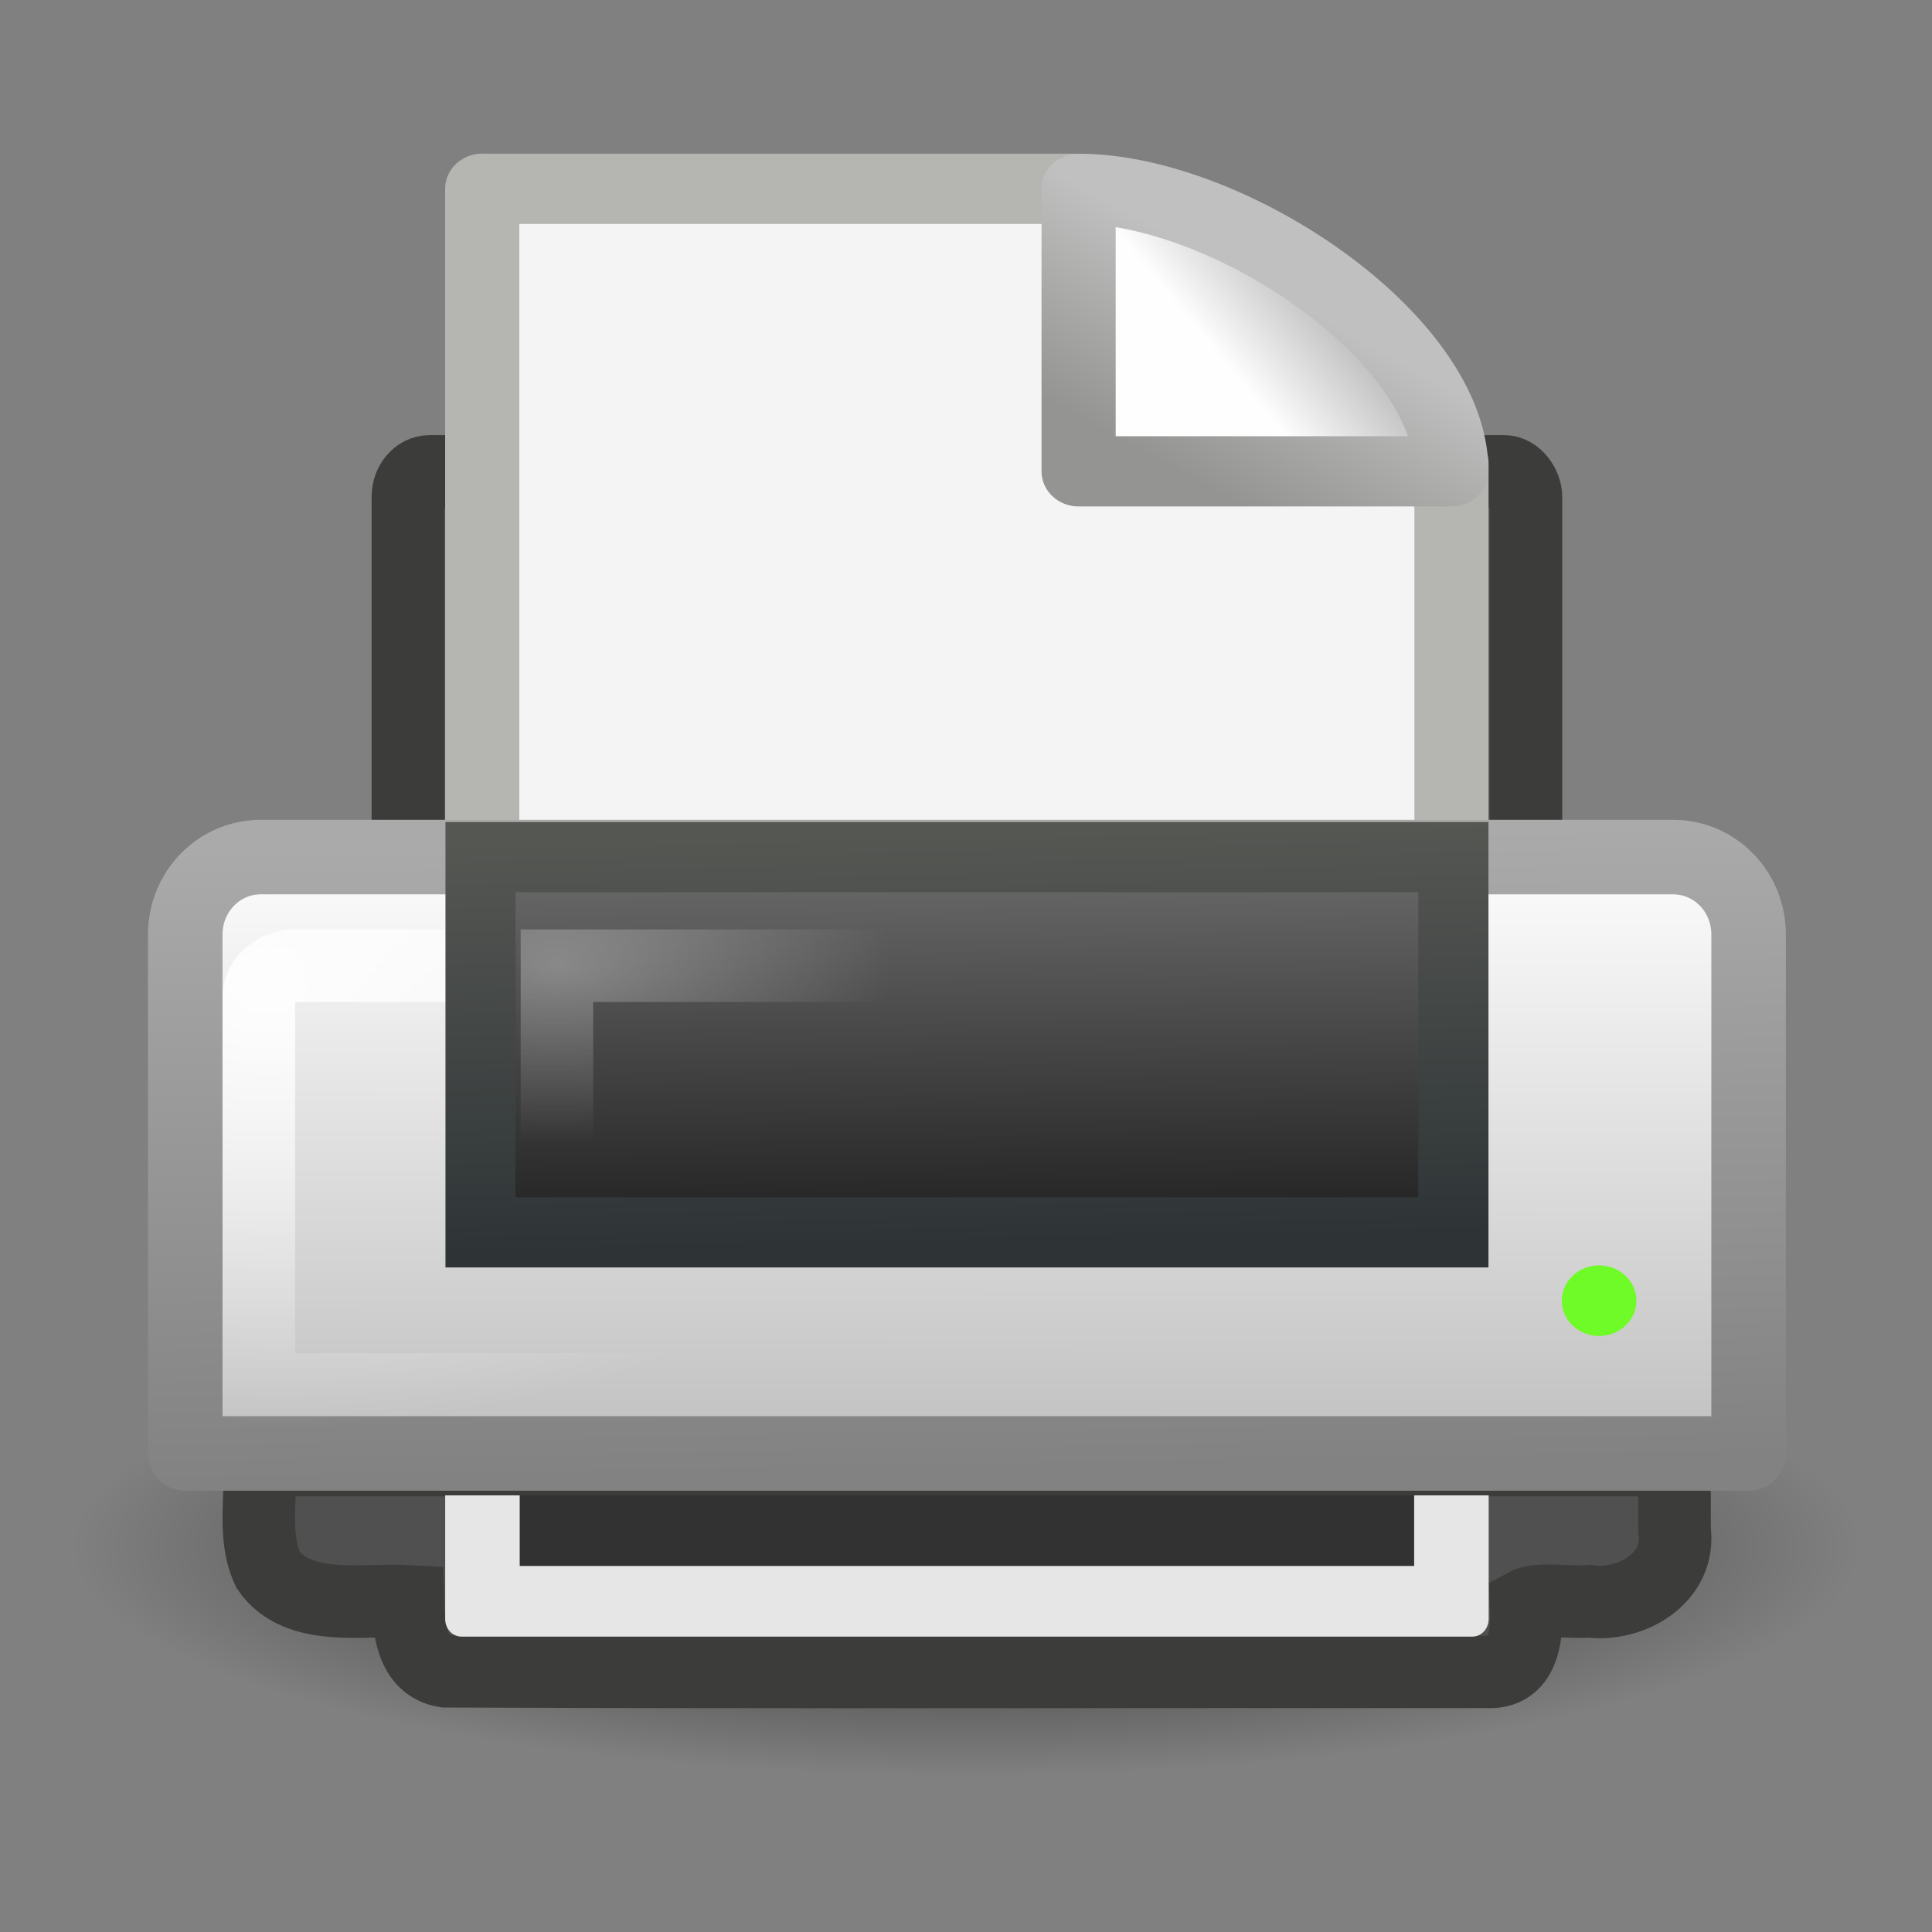 <?xml version="1.0" encoding="UTF-8" standalone="no"?>
<svg
   xmlns:dc="http://purl.org/dc/elements/1.1/"
   xmlns:cc="http://creativecommons.org/ns#"
   xmlns:rdf="http://www.w3.org/1999/02/22-rdf-syntax-ns#"
   xmlns:svg="http://www.w3.org/2000/svg"
   xmlns="http://www.w3.org/2000/svg"
   xmlns:xlink="http://www.w3.org/1999/xlink"
   xmlns:sodipodi="http://sodipodi.sourceforge.net/DTD/sodipodi-0.dtd"
   xmlns:inkscape="http://www.inkscape.org/namespaces/inkscape"
   height="26"
   width="26"
   version="1.0"
   id="svg2"
   inkscape:version="0.48.1 r9760"
   sodipodi:docname="print_button.svg">
  <rect width="100%" height="100%" fill="#808080" stroke="none"/>
  <sodipodi:namedview
     pagecolor="#ffffff"
     bordercolor="#666666"
     borderopacity="1"
     objecttolerance="10"
     gridtolerance="10"
     guidetolerance="10"
     inkscape:pageopacity="0"
     inkscape:pageshadow="2"
     inkscape:window-width="1600"
     inkscape:window-height="876"
     id="namedview247"
     showgrid="true"
     inkscape:snap-grids="false"
     inkscape:snap-to-guides="false"
     inkscape:zoom="13.333333"
     inkscape:cx="3.0364624"
     inkscape:cy="27.345898"
     inkscape:window-x="0"
     inkscape:window-y="24"
     inkscape:window-maximized="1"
     inkscape:current-layer="svg2">
    <inkscape:grid
       type="xygrid"
       id="grid3230"
       empspacing="5"
       visible="true"
       enabled="true"
       snapvisiblegridlinesonly="true" />
  </sodipodi:namedview>
  <defs
     id="defs4">
    <radialGradient
       id="aj"
       gradientUnits="userSpaceOnUse"
       cy="38.763"
       cx="25.323"
       gradientTransform="matrix(1,0,0,0.194,0,31.228)"
       r="25.235">
      <stop
         offset="0"
         id="stop7" />
      <stop
         stop-opacity="0"
         offset="1"
         id="stop9" />
    </radialGradient>
    <radialGradient
       id="az"
       gradientUnits="userSpaceOnUse"
       cy="22.977"
       cx="22.882"
       gradientTransform="matrix(2.856,5.9388e-7,-2.7743e-7,1.333,-41.12,-13.276)"
       r="9">
      <stop
         stop-color="#555753"
         offset="0"
         id="stop12" />
      <stop
         stop-color="#888a85"
         offset="1"
         id="stop14" />
    </radialGradient>
    <linearGradient
       id="av"
       y2="33.216"
       gradientUnits="userSpaceOnUse"
       x2="11.312"
       gradientTransform="matrix(1.044,0,0,0.986,-0.239,-2.365)"
       y1="21.688"
       x1="11.312">
      <stop
         stop-color="#fff"
         offset="0"
         id="stop17" />
      <stop
         stop-color="#fff"
         stop-opacity="0"
         offset="1"
         id="stop19" />
    </linearGradient>
    <linearGradient
       id="aq"
       y2="20"
       gradientUnits="userSpaceOnUse"
       x2="20.125"
       gradientTransform="matrix(0.523,0,0,0.315,35.989,1.727)"
       y1="24.438"
       x1="20.125">
      <stop
         offset="0"
         id="stop22" />
      <stop
         stop-opacity="0"
         offset="1"
         id="stop24" />
    </linearGradient>
    <linearGradient
       id="ao"
       y2="33.469"
       gradientUnits="userSpaceOnUse"
       x2="41.82"
       gradientTransform="matrix(0.523,0,0,0.473,36.25,-1.426)"
       y1="33.109"
       x1="41.82">
      <stop
         stop-color="#fff"
         offset="0"
         id="stop27" />
      <stop
         stop-color="#fff"
         stop-opacity="0"
         offset="1"
         id="stop29" />
    </linearGradient>
    <linearGradient
       id="bl"
       y2="43.94"
       xlink:href="#ai"
       gradientUnits="userSpaceOnUse"
       x2="15.917"
       gradientTransform="matrix(0.586,0,0,0.605,33.952,-6.657)"
       y1="38.721"
       x1="15.917" />
    <linearGradient
       id="ai">
      <stop
         stop-color="#fff"
         offset="0"
         id="stop33" />
      <stop
         stop-color="#fff"
         stop-opacity="0"
         offset="1"
         id="stop35" />
    </linearGradient>
    <linearGradient
       id="bm"
       y2="40"
       gradientUnits="userSpaceOnUse"
       x2="9.858"
       gradientTransform="matrix(0.523,0,0,0.473,35.466,-1.899)"
       y1="60.195"
       x1="40.315">
      <stop
         stop-color="#d3d7cf"
         offset="0"
         id="stop38" />
      <stop
         stop-color="#eeeeec"
         offset="1"
         id="stop40" />
    </linearGradient>
    <linearGradient
       id="bn"
       y2="34.705"
       gradientUnits="userSpaceOnUse"
       x2="10.602"
       gradientTransform="matrix(0.591,0,0,0.631,33.846,-7.654)"
       y1="43.812"
       x1="10.824">
      <stop
         stop-color="#555753"
         offset="0"
         id="stop43" />
      <stop
         stop-color="#888a85"
         offset="1"
         id="stop45" />
    </linearGradient>
    <linearGradient
       id="bj"
       y2="29.085"
       gradientUnits="userSpaceOnUse"
       x2="40.791"
       gradientTransform="matrix(0.349,0,0,0.473,43.835,0.466)"
       y1="30.003"
       x1="40.791">
      <stop
         stop-color="#789e2d"
         offset="0"
         id="stop48" />
      <stop
         stop-color="#a7cc5c"
         offset="1"
         id="stop50" />
    </linearGradient>
    <linearGradient
       id="bk"
       y2="31.168"
       gradientUnits="userSpaceOnUse"
       x2="38.743"
       gradientTransform="matrix(0.463,0,0,0.709,38.86,-6.977)"
       y1="29.744"
       x1="38.743">
      <stop
         stop-color="#babdb6"
         offset="0"
         id="stop53" />
      <stop
         stop-color="#fff"
         offset="1"
         id="stop55" />
    </linearGradient>
    <linearGradient
       id="an"
       y2="-23.807"
       gradientUnits="userSpaceOnUse"
       x2="21.36"
       gradientTransform="matrix(0.565,0,0,0.475,34.985,-4.777)"
       y1="33.323"
       x1="17.409">
      <stop
         stop-color="#fff"
         offset="0"
         id="stop58" />
      <stop
         stop-color="#babdb6"
         offset="1"
         id="stop60" />
    </linearGradient>
    <linearGradient
       id="ap"
       y2="13.749"
       gradientUnits="userSpaceOnUse"
       x2="36.523"
       gradientTransform="matrix(0.565,0,0,0.475,34.985,-6.676)"
       y1="32.097"
       x1="36.523">
      <stop
         stop-color="#888a85"
         offset="0"
         id="stop63" />
      <stop
         stop-color="#888a85"
         offset="1"
         id="stop65" />
    </linearGradient>
    <linearGradient
       id="au"
       y2="20.14"
       gradientUnits="userSpaceOnUse"
       x2="17.5"
       gradientTransform="matrix(0.525,0,0,0.465,36.489,-1.286)"
       y1="30.755"
       x1="17.5">
      <stop
         stop-color="#2e3436"
         offset="0"
         id="stop68" />
      <stop
         stop-color="#babdb6"
         offset="1"
         id="stop70" />
    </linearGradient>
    <linearGradient
       id="at"
       y2="42.336"
       gradientUnits="userSpaceOnUse"
       x2="3.624"
       gradientTransform="matrix(0.523,0,0,0.473,36.512,-0.953)"
       y1="38.1"
       x1="3.624">
      <stop
         stop-color="#fff"
         offset="0"
         id="stop73" />
      <stop
         stop-color="#fff"
         stop-opacity="0"
         offset="1"
         id="stop75" />
    </linearGradient>
    <linearGradient
       id="am"
       y2="69.14"
       xlink:href="#ai"
       gradientUnits="userSpaceOnUse"
       x2="5.127"
       gradientTransform="matrix(0.523,0,0,0.473,35.989,-1.899)"
       y1="25.373"
       x1="5.127" />
    <linearGradient
       id="ar"
       y2="37.148"
       gradientUnits="userSpaceOnUse"
       x2="5.057"
       gradientTransform="matrix(0.523,0,0,0.473,36.512,-0.953)"
       y1="40.415"
       x1="5.057">
      <stop
         stop-color="#2e3436"
         offset="0"
         id="stop79" />
      <stop
         stop-color="#555753"
         offset="1"
         id="stop81" />
    </linearGradient>
    <linearGradient
       id="as"
       y2="41.012"
       gradientUnits="userSpaceOnUse"
       x2="3.264"
       gradientTransform="matrix(0.523,0,0,0.473,36.512,-0.953)"
       y1="35.073"
       x1="3.264">
      <stop
         stop-color="#555753"
         offset="0"
         id="stop84" />
      <stop
         stop-color="#2e3436"
         offset="1"
         id="stop86" />
    </linearGradient>
    <linearGradient
       id="bi"
       y2="24.249"
       gradientUnits="userSpaceOnUse"
       x2="35.5"
       gradientTransform="matrix(0.523,0,0,0.436,35.989,1.07)"
       y1="31.19"
       x1="35.5">
      <stop
         stop-color="#d3d7cf"
         offset="0"
         id="stop89" />
      <stop
         stop-color="#eeeeec"
         offset="1"
         id="stop91" />
    </linearGradient>
    <linearGradient
       id="al"
       y2="24.368"
       gradientUnits="userSpaceOnUse"
       x2="0.75"
       gradientTransform="matrix(0.523,0,0,0.473,35.989,-1.899)"
       y1="67.989"
       x1="0.75">
      <stop
         stop-color="#555753"
         offset="0"
         id="stop94" />
      <stop
         stop-color="#888a85"
         offset="1"
         id="stop96" />
    </linearGradient>
    <radialGradient
       inkscape:collect="always"
       xlink:href="#aj"
       id="radialGradient3226"
       gradientUnits="userSpaceOnUse"
       gradientTransform="matrix(0.489,0,0,0.059,36.279,19.688)"
       cx="25.323"
       cy="38.763"
       r="25.235" />
    <radialGradient
       inkscape:collect="always"
       xlink:href="#aj"
       id="radialGradient3228"
       gradientUnits="userSpaceOnUse"
       gradientTransform="matrix(0.559,0,0,0.052,34.386,15.14)"
       cx="25.323"
       cy="38.763"
       r="25.235" />
    <radialGradient
       inkscape:collect="always"
       xlink:href="#az"
       id="radialGradient3233"
       gradientUnits="userSpaceOnUse"
       gradientTransform="matrix(1.494,2.8088981e-7,-1.4511729e-7,0.631,14.357,-5.984)"
       cx="22.882"
       cy="22.977"
       r="9" />
    <linearGradient
       inkscape:collect="always"
       xlink:href="#av"
       id="linearGradient3238"
       gradientUnits="userSpaceOnUse"
       gradientTransform="matrix(0.546,0,0,0.467,35.741,-0.824)"
       x1="11.312"
       y1="21.688"
       x2="11.312"
       y2="33.216" />
    <radialGradient
       cx="24"
       cy="41.875"
       r="19.125"
       fx="24"
       fy="41.875"
       id="radialGradient5591"
       xlink:href="#linearGradient7612"
       gradientUnits="userSpaceOnUse"
       gradientTransform="matrix(0.627,0,0,0.17,-3.059,13.634)" />
    <linearGradient
       id="linearGradient7612">
      <stop
         id="stop7614"
         style="stop-color:black;stop-opacity:1"
         offset="0" />
      <stop
         id="stop7616"
         style="stop-color:black;stop-opacity:0"
         offset="1" />
    </linearGradient>
    <linearGradient
       x1="32.892"
       y1="8.059"
       x2="36.358"
       y2="5.457"
       id="linearGradient4543"
       xlink:href="#linearGradient8589"
       gradientUnits="userSpaceOnUse"
       gradientTransform="matrix(0.371,0,0,0.355,-0.857,-0.049)" />
    <linearGradient
       id="linearGradient8589">
      <stop
         id="stop8591"
         style="stop-color:#fefefe;stop-opacity:1"
         offset="0" />
      <stop
         id="stop8593"
         style="stop-color:#bebebe;stop-opacity:1"
         offset="1" />
    </linearGradient>
    <linearGradient
       x1="17.289"
       y1="2.185"
       x2="15.18"
       y2="5.821"
       id="linearGradient4565"
       xlink:href="#linearGradient4559"
       gradientUnits="userSpaceOnUse"
       gradientTransform="matrix(0.684,0,0,0.682,-0.213,0.157)" />
    <linearGradient
       id="linearGradient4559">
      <stop
         id="stop4561"
         style="stop-color:silver;stop-opacity:1"
         offset="0" />
      <stop
         id="stop4563"
         style="stop-color:#949492;stop-opacity:1"
         offset="1" />
    </linearGradient>
    <linearGradient
       x1="11.519"
       y1="20"
       x2="11.506"
       y2="37"
       id="linearGradient5581"
       xlink:href="#linearGradient8589"
       gradientUnits="userSpaceOnUse"
       gradientTransform="matrix(0.488,0,0,0.5,0.279,1.25)" />
    <linearGradient
       x1="20.562"
       y1="37"
       x2="20.279"
       y2="20"
       id="linearGradient5583"
       xlink:href="#linearGradient6866"
       gradientUnits="userSpaceOnUse"
       gradientTransform="matrix(0.488,0,0,0.5,0.279,1.25)" />
    <linearGradient
       id="linearGradient6866">
      <stop
         id="stop6868"
         style="stop-color:#828282;stop-opacity:1"
         offset="0" />
      <stop
         id="stop6870"
         style="stop-color:#aaa;stop-opacity:1"
         offset="1" />
    </linearGradient>
    <radialGradient
       cx="3.759"
       cy="11.918"
       r="21"
       fx="3.759"
       fy="11.918"
       id="radialGradient5577"
       xlink:href="#linearGradient6842"
       gradientUnits="userSpaceOnUse"
       gradientTransform="matrix(0.463,0.008,-0.006,0.288,0.948,9.495)" />
    <linearGradient
       id="linearGradient6842">
      <stop
         id="stop6844"
         style="stop-color:white;stop-opacity:1"
         offset="0" />
      <stop
         id="stop6846"
         style="stop-color:white;stop-opacity:0"
         offset="1" />
    </linearGradient>
    <linearGradient
       x1="21.919"
       y1="21"
       x2="22.008"
       y2="33"
       id="linearGradient5562"
       xlink:href="#linearGradient6828"
       gradientUnits="userSpaceOnUse"
       gradientTransform="matrix(0.484,0,0,0.46,0.394,1.587)" />
    <linearGradient
       id="linearGradient6828">
      <stop
         id="stop6830"
         style="stop-color:#6e6e6e;stop-opacity:1"
         offset="0" />
      <stop
         id="stop6832"
         style="stop-color:#1e1e1e;stop-opacity:1"
         offset="1" />
    </linearGradient>
    <linearGradient
       x1="15.601"
       y1="33"
       x2="15.335"
       y2="21"
       id="linearGradient5564"
       xlink:href="#linearGradient2366"
       gradientUnits="userSpaceOnUse"
       gradientTransform="matrix(0.484,0,0,0.46,0.394,1.587)" />
    <linearGradient
       id="linearGradient2366">
      <stop
         id="stop2368"
         style="stop-color:#2e3436;stop-opacity:1"
         offset="0" />
      <stop
         id="stop2370"
         style="stop-color:#555753;stop-opacity:1"
         offset="1" />
    </linearGradient>
    <radialGradient
       cx="11.537"
       cy="15.28"
       r="13"
       fx="11.537"
       fy="15.28"
       id="radialGradient5554"
       xlink:href="#linearGradient2463"
       gradientUnits="userSpaceOnUse"
       gradientTransform="matrix(0.345,-0.003,0.001,0.192,2.515,9.592)" />
    <linearGradient
       id="linearGradient2463">
      <stop
         id="stop2465"
         style="stop-color:white;stop-opacity:1"
         offset="0" />
      <stop
         id="stop2467"
         style="stop-color:white;stop-opacity:0"
         offset="1" />
    </linearGradient>
    <radialGradient
       inkscape:collect="always"
       xlink:href="#linearGradient2463"
       id="radialGradient3363"
       gradientUnits="userSpaceOnUse"
       gradientTransform="matrix(0.346,-0.002,0.001,0.183,3.498,10.233)"
       cx="11.537"
       cy="15.28"
       fx="11.537"
       fy="15.28"
       r="13" />
    <linearGradient
       inkscape:collect="always"
       xlink:href="#linearGradient6828"
       id="linearGradient3366"
       gradientUnits="userSpaceOnUse"
       gradientTransform="matrix(0.485,0,0,0.459,1.376,1.665)"
       x1="21.919"
       y1="21"
       x2="22.008"
       y2="33" />
    <linearGradient
       inkscape:collect="always"
       xlink:href="#linearGradient2366"
       id="linearGradient3368"
       gradientUnits="userSpaceOnUse"
       gradientTransform="matrix(0.485,0,0,0.459,1.376,1.665)"
       x1="15.601"
       y1="33"
       x2="15.335"
       y2="21" />
    <radialGradient
       inkscape:collect="always"
       xlink:href="#linearGradient6842"
       id="radialGradient3371"
       gradientUnits="userSpaceOnUse"
       gradientTransform="matrix(0.465,0.008,-0.006,0.274,1.926,10.141)"
       cx="3.759"
       cy="11.918"
       fx="3.759"
       fy="11.918"
       r="21" />
    <linearGradient
       inkscape:collect="always"
       xlink:href="#linearGradient8589"
       id="linearGradient3374"
       gradientUnits="userSpaceOnUse"
       gradientTransform="matrix(0.489,0,0,0.502,1.27,1.251)"
       x1="11.519"
       y1="20"
       x2="11.506"
       y2="37" />
    <linearGradient
       inkscape:collect="always"
       xlink:href="#linearGradient6866"
       id="linearGradient3376"
       gradientUnits="userSpaceOnUse"
       gradientTransform="matrix(0.489,0,0,0.502,1.27,1.251)"
       x1="20.562"
       y1="37"
       x2="20.279"
       y2="20" />
    <radialGradient
       inkscape:collect="always"
       xlink:href="#linearGradient7612"
       id="radialGradient3384"
       gradientUnits="userSpaceOnUse"
       gradientTransform="matrix(0.629,0,0,0.161,-2.093,14.074)"
       cx="24"
       cy="41.875"
       fx="24"
       fy="41.875"
       r="19.125" />
    <linearGradient
       inkscape:collect="always"
       xlink:href="#linearGradient8589"
       id="linearGradient3386"
       gradientUnits="userSpaceOnUse"
       gradientTransform="matrix(0.371,0,0,0.355,-0.857,-0.049)"
       x1="32.892"
       y1="8.059"
       x2="36.358"
       y2="5.457" />
    <linearGradient
       inkscape:collect="always"
       xlink:href="#linearGradient4559"
       id="linearGradient3388"
       gradientUnits="userSpaceOnUse"
       gradientTransform="matrix(0.684,0,0,0.682,-0.213,0.157)"
       x1="17.289"
       y1="2.185"
       x2="15.18"
       y2="5.821" />
  </defs>
  <path
     style="opacity:0.7;fill:url(#radialGradient3384);fill-opacity:1;fill-rule:nonzero;stroke:none;stroke-width:4;marker:none;visibility:visible;display:inline;overflow:visible"
     id="path3087"
     d="m 25.05,20.837 c 0,1.706 -5.389,3.088 -12.037,3.088 -6.648,0 -12.037,-1.383 -12.037,-3.088 0,-1.706 5.389,-3.088 12.037,-3.088 6.648,0 12.037,1.383 12.037,3.088 l 0,0 z"
     inkscape:connector-curvature="0" />
  <rect
     style="fill:#505050;fill-opacity:1;stroke:#3c3d3a;stroke-width:0.976;stroke-linecap:round;stroke-linejoin:round;stroke-miterlimit:4;stroke-opacity:1;stroke-dasharray:none;display:inline"
     id="rect2315"
     y="6.344"
     x="5.489"
     ry="0.344"
     rx="0.292"
     height="10.453"
     width="15.047" />
  <g
     id="layer1"
     transform="matrix(1.003,0,0,0.95,4.987,2.068)">
    <path
       style="fill:#f4f4f4;fill-opacity:1;stroke:#b5b6b2;stroke-width:0.995;stroke-linecap:butt;stroke-linejoin:round;stroke-miterlimit:4;stroke-opacity:1;stroke-dasharray:none;stroke-dashoffset:0;display:inline"
       id="rect2594"
       d="m 1.498,0.498 c 2.98,0 4.938,0 7.918,0 0.523,0.162 4.354,2.614 5.087,3.89 0,3.907 0,7.207 0,11.114 -4.335,0 -8.67,0 -13.005,0 0,-5.002 0,-10.003 0,-15.005 z"
       inkscape:connector-curvature="0" />
    <path
       style="fill:url(#linearGradient3386);fill-opacity:1;fill-rule:evenodd;stroke:url(#linearGradient3388);stroke-width:0.995;stroke-linecap:butt;stroke-linejoin:round;stroke-miterlimit:4;stroke-opacity:1;stroke-dasharray:none;display:inline"
       id="path12038"
       d="M 9.5,0.498 C 9.5,2.041 9.5,4.5 9.5,4.5 c 0,0 4.081,0 5.002,0 0,-1.902 -3.006,-4.002 -5.002,-4.002 z"
       inkscape:connector-curvature="0" />
  </g>
  <path
     style="fill:#505050;fill-opacity:1;stroke:#3c3d3a;stroke-width:0.976;stroke-linecap:square;stroke-linejoin:miter;stroke-miterlimit:4;stroke-opacity:1;stroke-dasharray:none"
     id="rect6333"
     d="m 3.49,19.649 c 0.037,0.492 -0.096,1.022 0.118,1.478 0.402,0.579 1.288,0.389 1.881,0.422 0.011,0.342 0.043,0.869 0.502,0.942 4.839,0.019 9.204,0.003 14.044,0.008 0.499,0.015 0.518,-0.552 0.502,-0.912 0.163,-0.089 0.627,-0.013 0.852,-0.038 0.557,0.077 1.239,-0.313 1.146,-0.963 0,-0.312 0,-0.624 0,-0.937 -6.348,0 -12.696,0 -19.044,0 z"
     inkscape:connector-curvature="0" />
  <path
     style="fill:url(#linearGradient3374);fill-opacity:1;stroke:url(#linearGradient3376);stroke-width:1.003;stroke-linecap:round;stroke-linejoin:round;stroke-miterlimit:4;stroke-opacity:1;stroke-dasharray:none"
     id="rect2313"
     d="m 3.51,11.534 19.005,0 c 0.564,0 1.017,0.465 1.017,1.043 l 0,6.983 -21.039,0 0,-6.983 c 0,-0.578 0.454,-1.043 1.017,-1.043 z"
     inkscape:connector-curvature="0" />
  <path
     style="opacity:0.9;fill:none;stroke:url(#radialGradient3371);stroke-width:0.976;stroke-linecap:round;stroke-linejoin:miter;stroke-miterlimit:4;stroke-opacity:1;stroke-dasharray:none;display:inline"
     id="rect2374"
     d="m 3.948,12.997 18.13,0 c 0.241,0 0.465,0.196 0.465,0.407 l 0,5.295 -19.059,0 0,-5.295 c 0,-0.211 0.224,-0.407 0.465,-0.407 z"
     inkscape:connector-curvature="0" />
  <rect
     style="fill:url(#linearGradient3366);fill-opacity:1;stroke:url(#linearGradient3368);stroke-width:0.944;stroke-linecap:round;stroke-linejoin:miter;stroke-miterlimit:4;stroke-opacity:1;stroke-dasharray:none"
     id="rect2319"
     y="11.535"
     x="6.467"
     height="5.05"
     width="13.092" />
  <rect
     style="opacity:0.3;fill:none;stroke:url(#radialGradient3363);stroke-width:0.976;stroke-linecap:round;stroke-linejoin:miter;stroke-miterlimit:4;stroke-opacity:1;stroke-dasharray:none;display:inline"
     id="rect2459"
     y="12.996"
     x="7.495"
     height="2.851"
     width="11.035" />
  <path
     style="fill:#6efb27;fill-opacity:1;stroke:none"
     id="path2764"
     d="m 22.022,17.504 c 2.43e-4,0.262 -0.224,0.475 -0.502,0.475 -0.277,0 -0.502,-0.213 -0.502,-0.475 -2.43e-4,-0.262 0.224,-0.475 0.502,-0.475 0.277,0 0.502,0.213 0.502,0.475 l 0,0 z"
     inkscape:connector-curvature="0" />
  <path
     style="fill:#e6e6e6;fill-opacity:1;stroke:none"
     id="rect6331"
     d="m 20.034,20.124 0,1.663 c 0,0.132 -0.098,0.238 -0.219,0.238 l -13.605,0 c -0.122,0 -0.219,-0.106 -0.219,-0.238 l 0,-1.663 14.044,0 z"
     inkscape:connector-curvature="0" />
  <rect
     style="fill:#323232;fill-opacity:1;stroke:none"
     id="rect6329"
     y="20.124"
     x="6.994"
     height="0.95"
     width="12.037" />
</svg>
